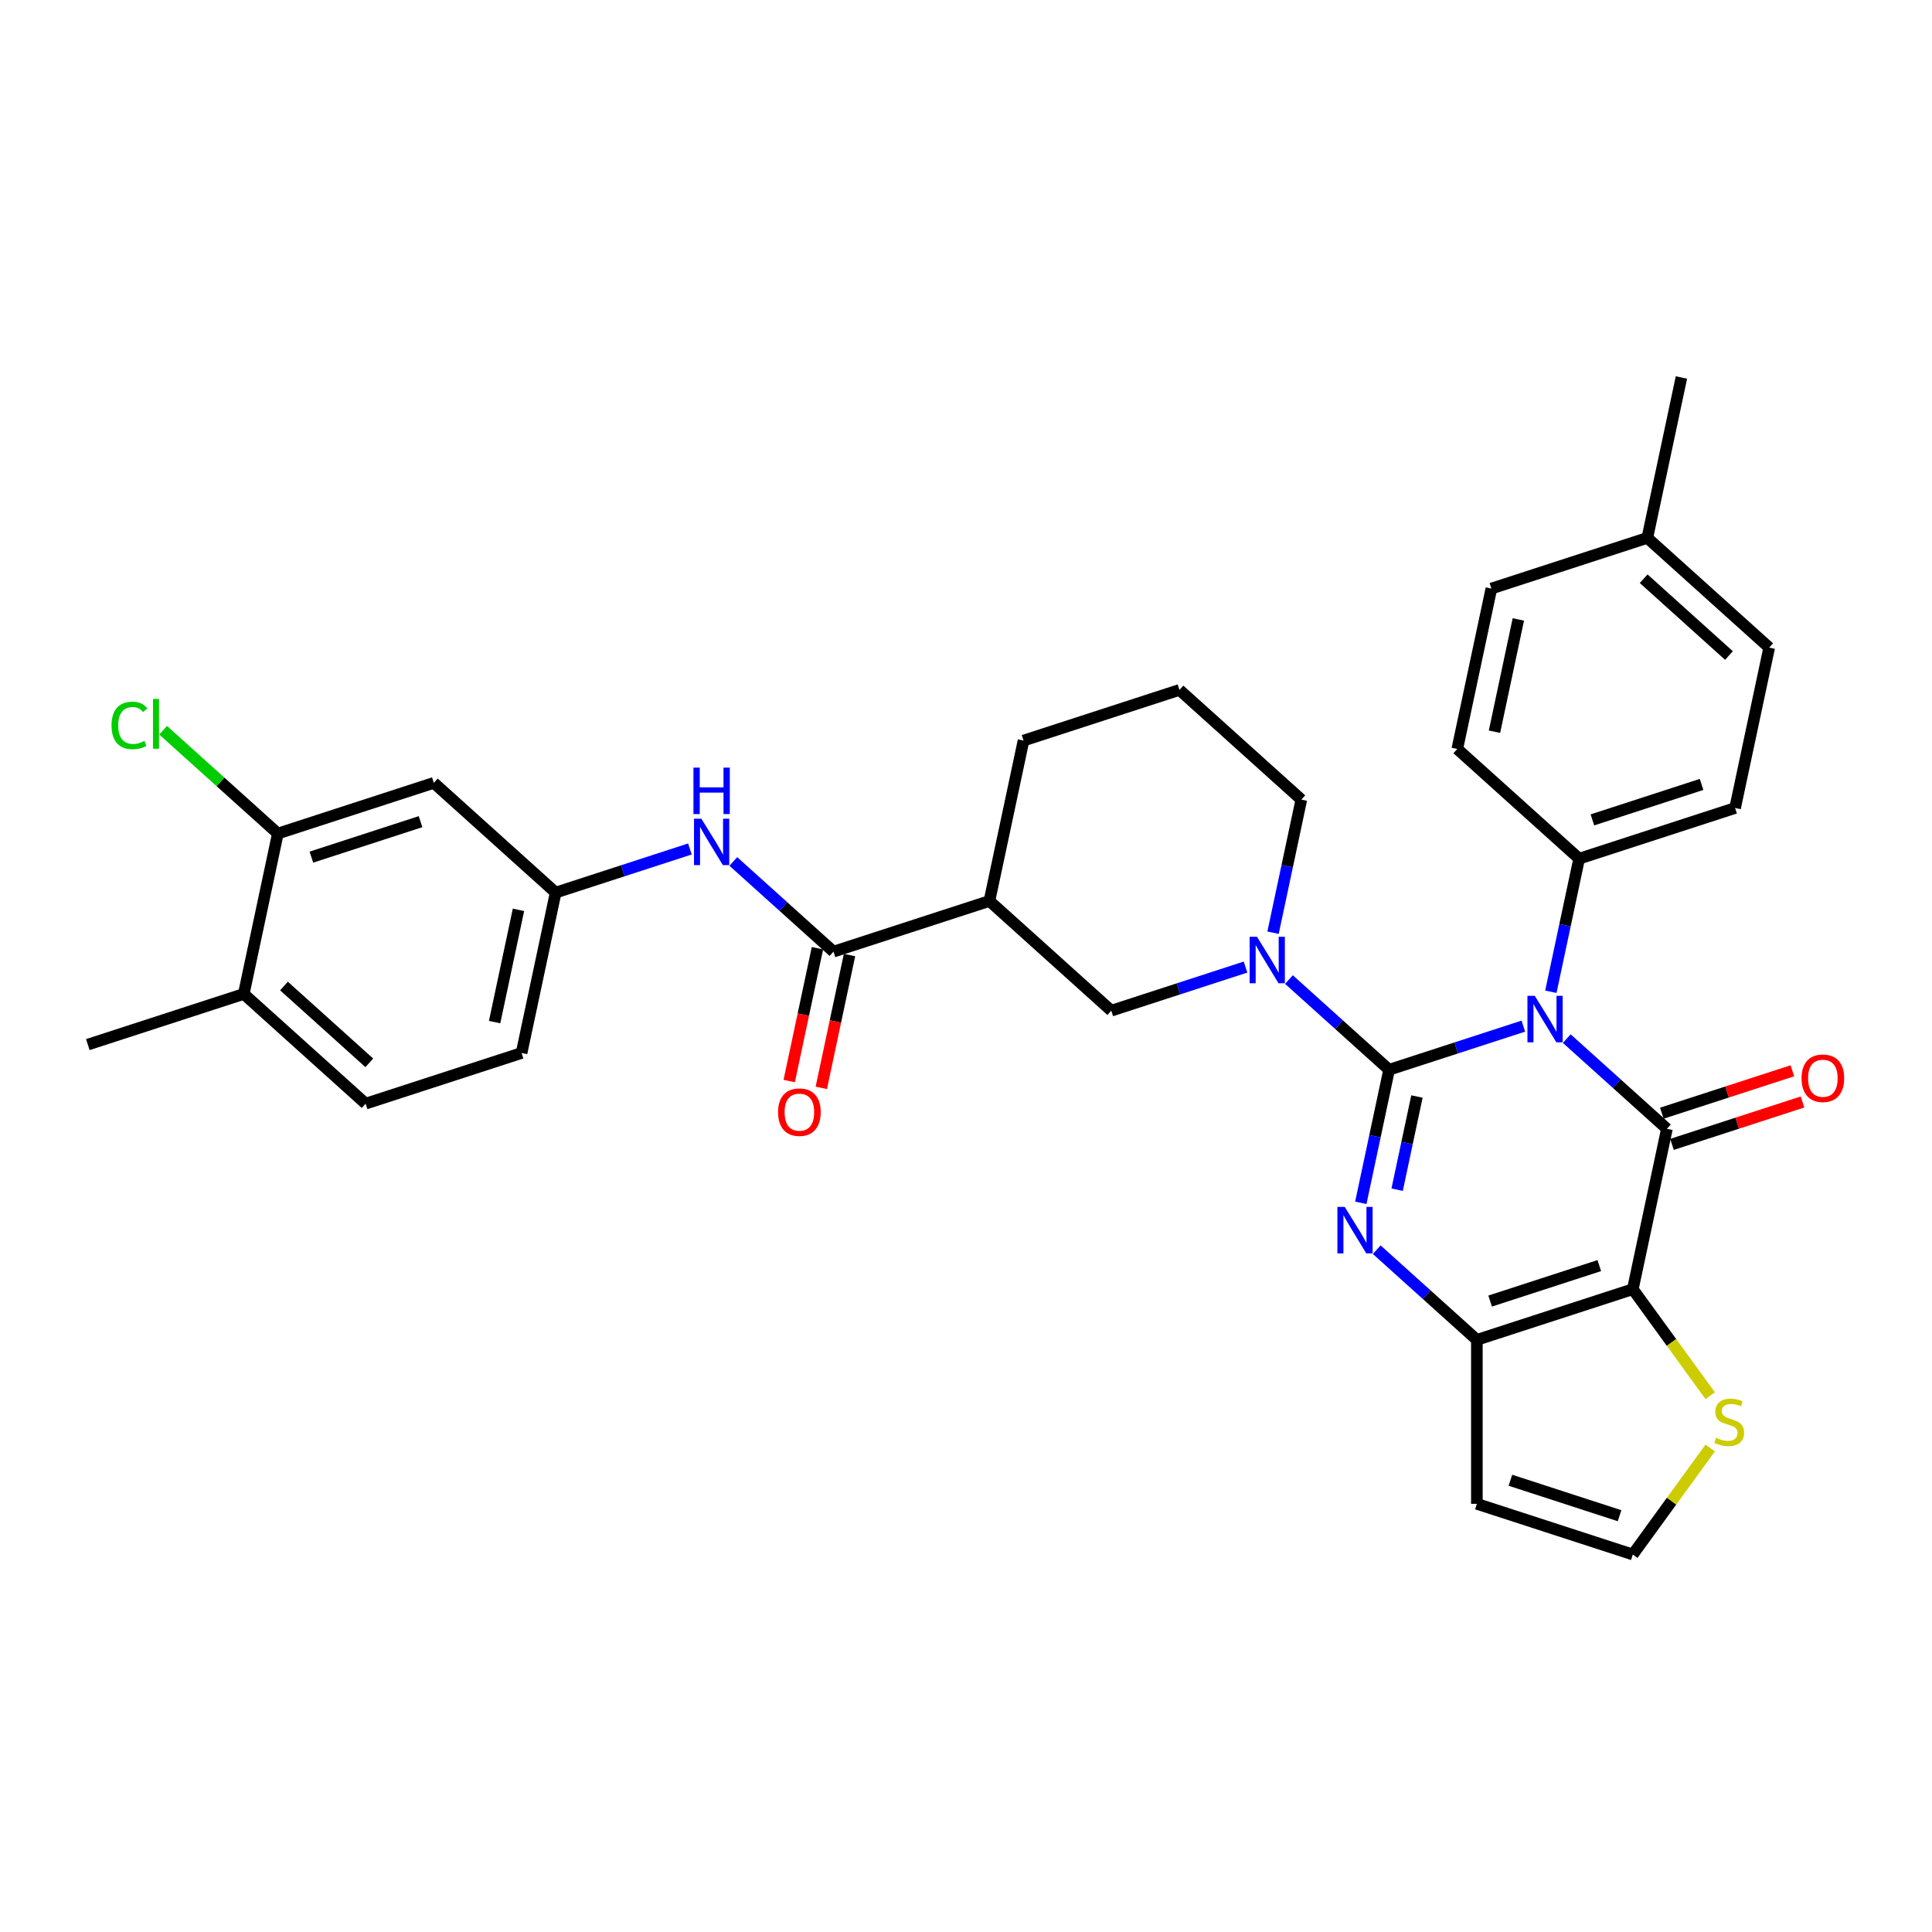 <?xml version='1.0' encoding='iso-8859-1'?>
<svg version='1.1' baseProfile='full'
              xmlns='http://www.w3.org/2000/svg'
                      xmlns:rdkit='http://www.rdkit.org/xml'
                      xmlns:xlink='http://www.w3.org/1999/xlink'
                  xml:space='preserve'
width='1000px' height='1000px' viewBox='0 0 1000 1000'>
<!-- END OF HEADER -->
<rect style='opacity:1.0;fill:#FFFFFF;stroke:none' width='1000' height='1000' x='0' y='0'> </rect>
<path class='bond-0' d='M 718.997,553.696 L 753.739,542.408' style='fill:none;fill-rule:evenodd;stroke:#000000;stroke-width:6px;stroke-linecap:butt;stroke-linejoin:miter;stroke-opacity:1' />
<path class='bond-0' d='M 753.739,542.408 L 788.48,531.12' style='fill:none;fill-rule:evenodd;stroke:#0000FF;stroke-width:6px;stroke-linecap:butt;stroke-linejoin:miter;stroke-opacity:1' />
<path class='bond-2' d='M 718.997,553.696 L 711.677,588.136' style='fill:none;fill-rule:evenodd;stroke:#000000;stroke-width:6px;stroke-linecap:butt;stroke-linejoin:miter;stroke-opacity:1' />
<path class='bond-2' d='M 711.677,588.136 L 704.357,622.576' style='fill:none;fill-rule:evenodd;stroke:#0000FF;stroke-width:6px;stroke-linecap:butt;stroke-linejoin:miter;stroke-opacity:1' />
<path class='bond-2' d='M 733.405,567.557 L 728.281,591.665' style='fill:none;fill-rule:evenodd;stroke:#000000;stroke-width:6px;stroke-linecap:butt;stroke-linejoin:miter;stroke-opacity:1' />
<path class='bond-2' d='M 728.281,591.665 L 723.157,615.773' style='fill:none;fill-rule:evenodd;stroke:#0000FF;stroke-width:6px;stroke-linecap:butt;stroke-linejoin:miter;stroke-opacity:1' />
<path class='bond-5' d='M 718.997,553.696 L 693.079,530.359' style='fill:none;fill-rule:evenodd;stroke:#000000;stroke-width:6px;stroke-linecap:butt;stroke-linejoin:miter;stroke-opacity:1' />
<path class='bond-5' d='M 693.079,530.359 L 667.161,507.022' style='fill:none;fill-rule:evenodd;stroke:#0000FF;stroke-width:6px;stroke-linecap:butt;stroke-linejoin:miter;stroke-opacity:1' />
<path class='bond-1' d='M 810.955,537.587 L 836.873,560.924' style='fill:none;fill-rule:evenodd;stroke:#0000FF;stroke-width:6px;stroke-linecap:butt;stroke-linejoin:miter;stroke-opacity:1' />
<path class='bond-1' d='M 836.873,560.924 L 862.792,584.261' style='fill:none;fill-rule:evenodd;stroke:#000000;stroke-width:6px;stroke-linecap:butt;stroke-linejoin:miter;stroke-opacity:1' />
<path class='bond-10' d='M 802.723,513.329 L 810.044,478.889' style='fill:none;fill-rule:evenodd;stroke:#0000FF;stroke-width:6px;stroke-linecap:butt;stroke-linejoin:miter;stroke-opacity:1' />
<path class='bond-10' d='M 810.044,478.889 L 817.364,444.449' style='fill:none;fill-rule:evenodd;stroke:#000000;stroke-width:6px;stroke-linecap:butt;stroke-linejoin:miter;stroke-opacity:1' />
<path class='bond-14' d='M 865.414,592.333 L 899.197,581.356' style='fill:none;fill-rule:evenodd;stroke:#000000;stroke-width:6px;stroke-linecap:butt;stroke-linejoin:miter;stroke-opacity:1' />
<path class='bond-14' d='M 899.197,581.356 L 932.979,570.38' style='fill:none;fill-rule:evenodd;stroke:#FF0000;stroke-width:6px;stroke-linecap:butt;stroke-linejoin:miter;stroke-opacity:1' />
<path class='bond-14' d='M 860.169,576.189 L 893.951,565.212' style='fill:none;fill-rule:evenodd;stroke:#000000;stroke-width:6px;stroke-linecap:butt;stroke-linejoin:miter;stroke-opacity:1' />
<path class='bond-14' d='M 893.951,565.212 L 927.734,554.235' style='fill:none;fill-rule:evenodd;stroke:#FF0000;stroke-width:6px;stroke-linecap:butt;stroke-linejoin:miter;stroke-opacity:1' />
<path class='bond-33' d='M 862.792,584.261 L 845.145,667.28' style='fill:none;fill-rule:evenodd;stroke:#000000;stroke-width:6px;stroke-linecap:butt;stroke-linejoin:miter;stroke-opacity:1' />
<path class='bond-4' d='M 712.588,646.834 L 738.507,670.171' style='fill:none;fill-rule:evenodd;stroke:#0000FF;stroke-width:6px;stroke-linecap:butt;stroke-linejoin:miter;stroke-opacity:1' />
<path class='bond-4' d='M 738.507,670.171 L 764.425,693.508' style='fill:none;fill-rule:evenodd;stroke:#000000;stroke-width:6px;stroke-linecap:butt;stroke-linejoin:miter;stroke-opacity:1' />
<path class='bond-3' d='M 845.145,667.28 L 764.425,693.508' style='fill:none;fill-rule:evenodd;stroke:#000000;stroke-width:6px;stroke-linecap:butt;stroke-linejoin:miter;stroke-opacity:1' />
<path class='bond-3' d='M 827.792,655.07 L 771.288,673.43' style='fill:none;fill-rule:evenodd;stroke:#000000;stroke-width:6px;stroke-linecap:butt;stroke-linejoin:miter;stroke-opacity:1' />
<path class='bond-8' d='M 845.145,667.28 L 865.175,694.849' style='fill:none;fill-rule:evenodd;stroke:#000000;stroke-width:6px;stroke-linecap:butt;stroke-linejoin:miter;stroke-opacity:1' />
<path class='bond-8' d='M 865.175,694.849 L 885.205,722.417' style='fill:none;fill-rule:evenodd;stroke:#CCCC00;stroke-width:6px;stroke-linecap:butt;stroke-linejoin:miter;stroke-opacity:1' />
<path class='bond-12' d='M 764.425,693.508 L 764.425,778.382' style='fill:none;fill-rule:evenodd;stroke:#000000;stroke-width:6px;stroke-linecap:butt;stroke-linejoin:miter;stroke-opacity:1' />
<path class='bond-9' d='M 644.686,500.555 L 609.945,511.844' style='fill:none;fill-rule:evenodd;stroke:#0000FF;stroke-width:6px;stroke-linecap:butt;stroke-linejoin:miter;stroke-opacity:1' />
<path class='bond-9' d='M 609.945,511.844 L 575.203,523.132' style='fill:none;fill-rule:evenodd;stroke:#000000;stroke-width:6px;stroke-linecap:butt;stroke-linejoin:miter;stroke-opacity:1' />
<path class='bond-23' d='M 658.929,482.764 L 666.25,448.324' style='fill:none;fill-rule:evenodd;stroke:#0000FF;stroke-width:6px;stroke-linecap:butt;stroke-linejoin:miter;stroke-opacity:1' />
<path class='bond-23' d='M 666.25,448.324 L 673.57,413.885' style='fill:none;fill-rule:evenodd;stroke:#000000;stroke-width:6px;stroke-linecap:butt;stroke-linejoin:miter;stroke-opacity:1' />
<path class='bond-6' d='M 431.409,492.567 L 512.13,466.34' style='fill:none;fill-rule:evenodd;stroke:#000000;stroke-width:6px;stroke-linecap:butt;stroke-linejoin:miter;stroke-opacity:1' />
<path class='bond-11' d='M 431.409,492.567 L 405.491,469.231' style='fill:none;fill-rule:evenodd;stroke:#000000;stroke-width:6px;stroke-linecap:butt;stroke-linejoin:miter;stroke-opacity:1' />
<path class='bond-11' d='M 405.491,469.231 L 379.573,445.894' style='fill:none;fill-rule:evenodd;stroke:#0000FF;stroke-width:6px;stroke-linecap:butt;stroke-linejoin:miter;stroke-opacity:1' />
<path class='bond-18' d='M 423.107,490.803 L 415.801,525.175' style='fill:none;fill-rule:evenodd;stroke:#000000;stroke-width:6px;stroke-linecap:butt;stroke-linejoin:miter;stroke-opacity:1' />
<path class='bond-18' d='M 415.801,525.175 L 408.495,559.547' style='fill:none;fill-rule:evenodd;stroke:#FF0000;stroke-width:6px;stroke-linecap:butt;stroke-linejoin:miter;stroke-opacity:1' />
<path class='bond-18' d='M 439.711,494.332 L 432.405,528.704' style='fill:none;fill-rule:evenodd;stroke:#000000;stroke-width:6px;stroke-linecap:butt;stroke-linejoin:miter;stroke-opacity:1' />
<path class='bond-18' d='M 432.405,528.704 L 425.099,563.076' style='fill:none;fill-rule:evenodd;stroke:#FF0000;stroke-width:6px;stroke-linecap:butt;stroke-linejoin:miter;stroke-opacity:1' />
<path class='bond-7' d='M 512.13,466.34 L 575.203,523.132' style='fill:none;fill-rule:evenodd;stroke:#000000;stroke-width:6px;stroke-linecap:butt;stroke-linejoin:miter;stroke-opacity:1' />
<path class='bond-34' d='M 512.13,466.34 L 529.776,383.32' style='fill:none;fill-rule:evenodd;stroke:#000000;stroke-width:6px;stroke-linecap:butt;stroke-linejoin:miter;stroke-opacity:1' />
<path class='bond-35' d='M 885.205,749.473 L 865.175,777.041' style='fill:none;fill-rule:evenodd;stroke:#CCCC00;stroke-width:6px;stroke-linecap:butt;stroke-linejoin:miter;stroke-opacity:1' />
<path class='bond-35' d='M 865.175,777.041 L 845.145,804.61' style='fill:none;fill-rule:evenodd;stroke:#000000;stroke-width:6px;stroke-linecap:butt;stroke-linejoin:miter;stroke-opacity:1' />
<path class='bond-20' d='M 817.364,444.449 L 898.084,418.221' style='fill:none;fill-rule:evenodd;stroke:#000000;stroke-width:6px;stroke-linecap:butt;stroke-linejoin:miter;stroke-opacity:1' />
<path class='bond-20' d='M 824.227,424.371 L 880.731,406.012' style='fill:none;fill-rule:evenodd;stroke:#000000;stroke-width:6px;stroke-linecap:butt;stroke-linejoin:miter;stroke-opacity:1' />
<path class='bond-21' d='M 817.364,444.449 L 754.29,387.657' style='fill:none;fill-rule:evenodd;stroke:#000000;stroke-width:6px;stroke-linecap:butt;stroke-linejoin:miter;stroke-opacity:1' />
<path class='bond-17' d='M 357.098,439.427 L 322.357,450.715' style='fill:none;fill-rule:evenodd;stroke:#0000FF;stroke-width:6px;stroke-linecap:butt;stroke-linejoin:miter;stroke-opacity:1' />
<path class='bond-17' d='M 322.357,450.715 L 287.615,462.003' style='fill:none;fill-rule:evenodd;stroke:#000000;stroke-width:6px;stroke-linecap:butt;stroke-linejoin:miter;stroke-opacity:1' />
<path class='bond-15' d='M 764.425,778.382 L 845.145,804.61' style='fill:none;fill-rule:evenodd;stroke:#000000;stroke-width:6px;stroke-linecap:butt;stroke-linejoin:miter;stroke-opacity:1' />
<path class='bond-15' d='M 781.779,766.172 L 838.283,784.531' style='fill:none;fill-rule:evenodd;stroke:#000000;stroke-width:6px;stroke-linecap:butt;stroke-linejoin:miter;stroke-opacity:1' />
<path class='bond-13' d='M 143.821,431.439 L 224.541,405.211' style='fill:none;fill-rule:evenodd;stroke:#000000;stroke-width:6px;stroke-linecap:butt;stroke-linejoin:miter;stroke-opacity:1' />
<path class='bond-13' d='M 161.175,443.649 L 217.679,425.289' style='fill:none;fill-rule:evenodd;stroke:#000000;stroke-width:6px;stroke-linecap:butt;stroke-linejoin:miter;stroke-opacity:1' />
<path class='bond-24' d='M 143.821,431.439 L 114.126,404.701' style='fill:none;fill-rule:evenodd;stroke:#000000;stroke-width:6px;stroke-linecap:butt;stroke-linejoin:miter;stroke-opacity:1' />
<path class='bond-24' d='M 114.126,404.701 L 84.431,377.963' style='fill:none;fill-rule:evenodd;stroke:#00CC00;stroke-width:6px;stroke-linecap:butt;stroke-linejoin:miter;stroke-opacity:1' />
<path class='bond-37' d='M 143.821,431.439 L 126.175,514.458' style='fill:none;fill-rule:evenodd;stroke:#000000;stroke-width:6px;stroke-linecap:butt;stroke-linejoin:miter;stroke-opacity:1' />
<path class='bond-16' d='M 224.541,405.211 L 287.615,462.003' style='fill:none;fill-rule:evenodd;stroke:#000000;stroke-width:6px;stroke-linecap:butt;stroke-linejoin:miter;stroke-opacity:1' />
<path class='bond-25' d='M 287.615,462.003 L 269.969,545.023' style='fill:none;fill-rule:evenodd;stroke:#000000;stroke-width:6px;stroke-linecap:butt;stroke-linejoin:miter;stroke-opacity:1' />
<path class='bond-25' d='M 268.364,470.927 L 256.012,529.04' style='fill:none;fill-rule:evenodd;stroke:#000000;stroke-width:6px;stroke-linecap:butt;stroke-linejoin:miter;stroke-opacity:1' />
<path class='bond-19' d='M 126.175,514.458 L 189.249,571.25' style='fill:none;fill-rule:evenodd;stroke:#000000;stroke-width:6px;stroke-linecap:butt;stroke-linejoin:miter;stroke-opacity:1' />
<path class='bond-19' d='M 146.994,510.362 L 191.146,550.117' style='fill:none;fill-rule:evenodd;stroke:#000000;stroke-width:6px;stroke-linecap:butt;stroke-linejoin:miter;stroke-opacity:1' />
<path class='bond-31' d='M 126.175,514.458 L 45.455,540.686' style='fill:none;fill-rule:evenodd;stroke:#000000;stroke-width:6px;stroke-linecap:butt;stroke-linejoin:miter;stroke-opacity:1' />
<path class='bond-26' d='M 898.084,418.221 L 915.731,335.202' style='fill:none;fill-rule:evenodd;stroke:#000000;stroke-width:6px;stroke-linecap:butt;stroke-linejoin:miter;stroke-opacity:1' />
<path class='bond-27' d='M 754.29,387.657 L 771.937,304.638' style='fill:none;fill-rule:evenodd;stroke:#000000;stroke-width:6px;stroke-linecap:butt;stroke-linejoin:miter;stroke-opacity:1' />
<path class='bond-27' d='M 773.541,378.733 L 785.894,320.62' style='fill:none;fill-rule:evenodd;stroke:#000000;stroke-width:6px;stroke-linecap:butt;stroke-linejoin:miter;stroke-opacity:1' />
<path class='bond-22' d='M 189.249,571.25 L 269.969,545.023' style='fill:none;fill-rule:evenodd;stroke:#000000;stroke-width:6px;stroke-linecap:butt;stroke-linejoin:miter;stroke-opacity:1' />
<path class='bond-30' d='M 673.57,413.885 L 610.496,357.093' style='fill:none;fill-rule:evenodd;stroke:#000000;stroke-width:6px;stroke-linecap:butt;stroke-linejoin:miter;stroke-opacity:1' />
<path class='bond-36' d='M 915.731,335.202 L 852.657,278.41' style='fill:none;fill-rule:evenodd;stroke:#000000;stroke-width:6px;stroke-linecap:butt;stroke-linejoin:miter;stroke-opacity:1' />
<path class='bond-36' d='M 894.911,339.298 L 850.759,299.544' style='fill:none;fill-rule:evenodd;stroke:#000000;stroke-width:6px;stroke-linecap:butt;stroke-linejoin:miter;stroke-opacity:1' />
<path class='bond-28' d='M 771.937,304.638 L 852.657,278.41' style='fill:none;fill-rule:evenodd;stroke:#000000;stroke-width:6px;stroke-linecap:butt;stroke-linejoin:miter;stroke-opacity:1' />
<path class='bond-32' d='M 852.657,278.41 L 870.303,195.39' style='fill:none;fill-rule:evenodd;stroke:#000000;stroke-width:6px;stroke-linecap:butt;stroke-linejoin:miter;stroke-opacity:1' />
<path class='bond-29' d='M 529.776,383.32 L 610.496,357.093' style='fill:none;fill-rule:evenodd;stroke:#000000;stroke-width:6px;stroke-linecap:butt;stroke-linejoin:miter;stroke-opacity:1' />
<path  class='atom-1' d='M 794.405 515.45
L 802.281 528.182
Q 803.062 529.438, 804.318 531.712
Q 805.574 533.987, 805.642 534.123
L 805.642 515.45
L 808.833 515.45
L 808.833 539.487
L 805.54 539.487
L 797.087 525.567
Q 796.102 523.938, 795.05 522.071
Q 794.031 520.203, 793.726 519.626
L 793.726 539.487
L 790.602 539.487
L 790.602 515.45
L 794.405 515.45
' fill='#0000FF'/>
<path  class='atom-3' d='M 696.038 624.698
L 703.914 637.429
Q 704.695 638.685, 705.951 640.959
Q 707.207 643.234, 707.275 643.37
L 707.275 624.698
L 710.467 624.698
L 710.467 648.734
L 707.174 648.734
L 698.72 634.815
Q 697.735 633.185, 696.683 631.318
Q 695.665 629.451, 695.359 628.873
L 695.359 648.734
L 692.236 648.734
L 692.236 624.698
L 696.038 624.698
' fill='#0000FF'/>
<path  class='atom-6' d='M 650.61 484.886
L 658.487 497.617
Q 659.268 498.873, 660.524 501.148
Q 661.78 503.423, 661.848 503.558
L 661.848 484.886
L 665.039 484.886
L 665.039 508.922
L 661.746 508.922
L 653.293 495.003
Q 652.308 493.373, 651.256 491.506
Q 650.237 489.639, 649.931 489.062
L 649.931 508.922
L 646.808 508.922
L 646.808 484.886
L 650.61 484.886
' fill='#0000FF'/>
<path  class='atom-9' d='M 888.243 744.195
Q 888.515 744.297, 889.635 744.772
Q 890.755 745.247, 891.978 745.553
Q 893.234 745.824, 894.456 745.824
Q 896.731 745.824, 898.055 744.738
Q 899.379 743.618, 899.379 741.682
Q 899.379 740.358, 898.7 739.544
Q 898.055 738.729, 897.036 738.287
Q 896.018 737.846, 894.32 737.337
Q 892.181 736.692, 890.891 736.081
Q 889.635 735.47, 888.718 734.179
Q 887.836 732.889, 887.836 730.717
Q 887.836 727.695, 889.873 725.828
Q 891.944 723.961, 896.018 723.961
Q 898.801 723.961, 901.959 725.285
L 901.178 727.899
Q 898.292 726.711, 896.119 726.711
Q 893.777 726.711, 892.487 727.695
Q 891.197 728.646, 891.231 730.309
Q 891.231 731.599, 891.876 732.38
Q 892.555 733.161, 893.505 733.602
Q 894.49 734.044, 896.119 734.553
Q 898.292 735.232, 899.582 735.911
Q 900.872 736.59, 901.789 737.982
Q 902.74 739.34, 902.74 741.682
Q 902.74 745.009, 900.499 746.809
Q 898.292 748.574, 894.592 748.574
Q 892.453 748.574, 890.823 748.099
Q 889.228 747.658, 887.326 746.877
L 888.243 744.195
' fill='#CCCC00'/>
<path  class='atom-12' d='M 363.022 423.757
L 370.899 436.488
Q 371.679 437.745, 372.936 440.019
Q 374.192 442.294, 374.26 442.43
L 374.26 423.757
L 377.451 423.757
L 377.451 447.794
L 374.158 447.794
L 365.704 433.874
Q 364.72 432.245, 363.667 430.377
Q 362.649 428.51, 362.343 427.933
L 362.343 447.794
L 359.22 447.794
L 359.22 423.757
L 363.022 423.757
' fill='#0000FF'/>
<path  class='atom-12' d='M 358.931 397.317
L 362.191 397.317
L 362.191 407.536
L 374.48 407.536
L 374.48 397.317
L 377.74 397.317
L 377.74 421.354
L 374.48 421.354
L 374.48 410.252
L 362.191 410.252
L 362.191 421.354
L 358.931 421.354
L 358.931 397.317
' fill='#0000FF'/>
<path  class='atom-15' d='M 932.478 558.101
Q 932.478 552.329, 935.33 549.104
Q 938.182 545.879, 943.512 545.879
Q 948.842 545.879, 951.694 549.104
Q 954.545 552.329, 954.545 558.101
Q 954.545 563.94, 951.66 567.267
Q 948.774 570.56, 943.512 570.56
Q 938.216 570.56, 935.33 567.267
Q 932.478 563.974, 932.478 558.101
M 943.512 567.844
Q 947.178 567.844, 949.147 565.4
Q 951.15 562.922, 951.15 558.101
Q 951.15 553.382, 949.147 551.005
Q 947.178 548.595, 943.512 548.595
Q 939.845 548.595, 937.842 550.971
Q 935.873 553.348, 935.873 558.101
Q 935.873 562.956, 937.842 565.4
Q 939.845 567.844, 943.512 567.844
' fill='#FF0000'/>
<path  class='atom-19' d='M 402.729 575.655
Q 402.729 569.883, 405.581 566.658
Q 408.433 563.433, 413.763 563.433
Q 419.093 563.433, 421.945 566.658
Q 424.797 569.883, 424.797 575.655
Q 424.797 581.494, 421.911 584.821
Q 419.025 588.114, 413.763 588.114
Q 408.467 588.114, 405.581 584.821
Q 402.729 581.528, 402.729 575.655
M 413.763 585.398
Q 417.43 585.398, 419.399 582.954
Q 421.402 580.476, 421.402 575.655
Q 421.402 570.936, 419.399 568.559
Q 417.43 566.149, 413.763 566.149
Q 410.096 566.149, 408.093 568.525
Q 406.124 570.902, 406.124 575.655
Q 406.124 580.51, 408.093 582.954
Q 410.096 585.398, 413.763 585.398
' fill='#FF0000'/>
<path  class='atom-25' d='M 57.729 375.479
Q 57.729 369.503, 60.513 366.38
Q 63.331 363.223, 68.661 363.223
Q 73.618 363.223, 76.266 366.719
L 74.025 368.553
Q 72.09 366.007, 68.661 366.007
Q 65.028 366.007, 63.093 368.451
Q 61.192 370.861, 61.192 375.479
Q 61.192 380.231, 63.161 382.676
Q 65.164 385.12, 69.035 385.12
Q 71.683 385.12, 74.772 383.525
L 75.723 386.071
Q 74.467 386.886, 72.565 387.361
Q 70.664 387.836, 68.559 387.836
Q 63.331 387.836, 60.513 384.645
Q 57.729 381.454, 57.729 375.479
' fill='#00CC00'/>
<path  class='atom-25' d='M 79.186 361.763
L 82.309 361.763
L 82.309 387.531
L 79.186 387.531
L 79.186 361.763
' fill='#00CC00'/>
</svg>
